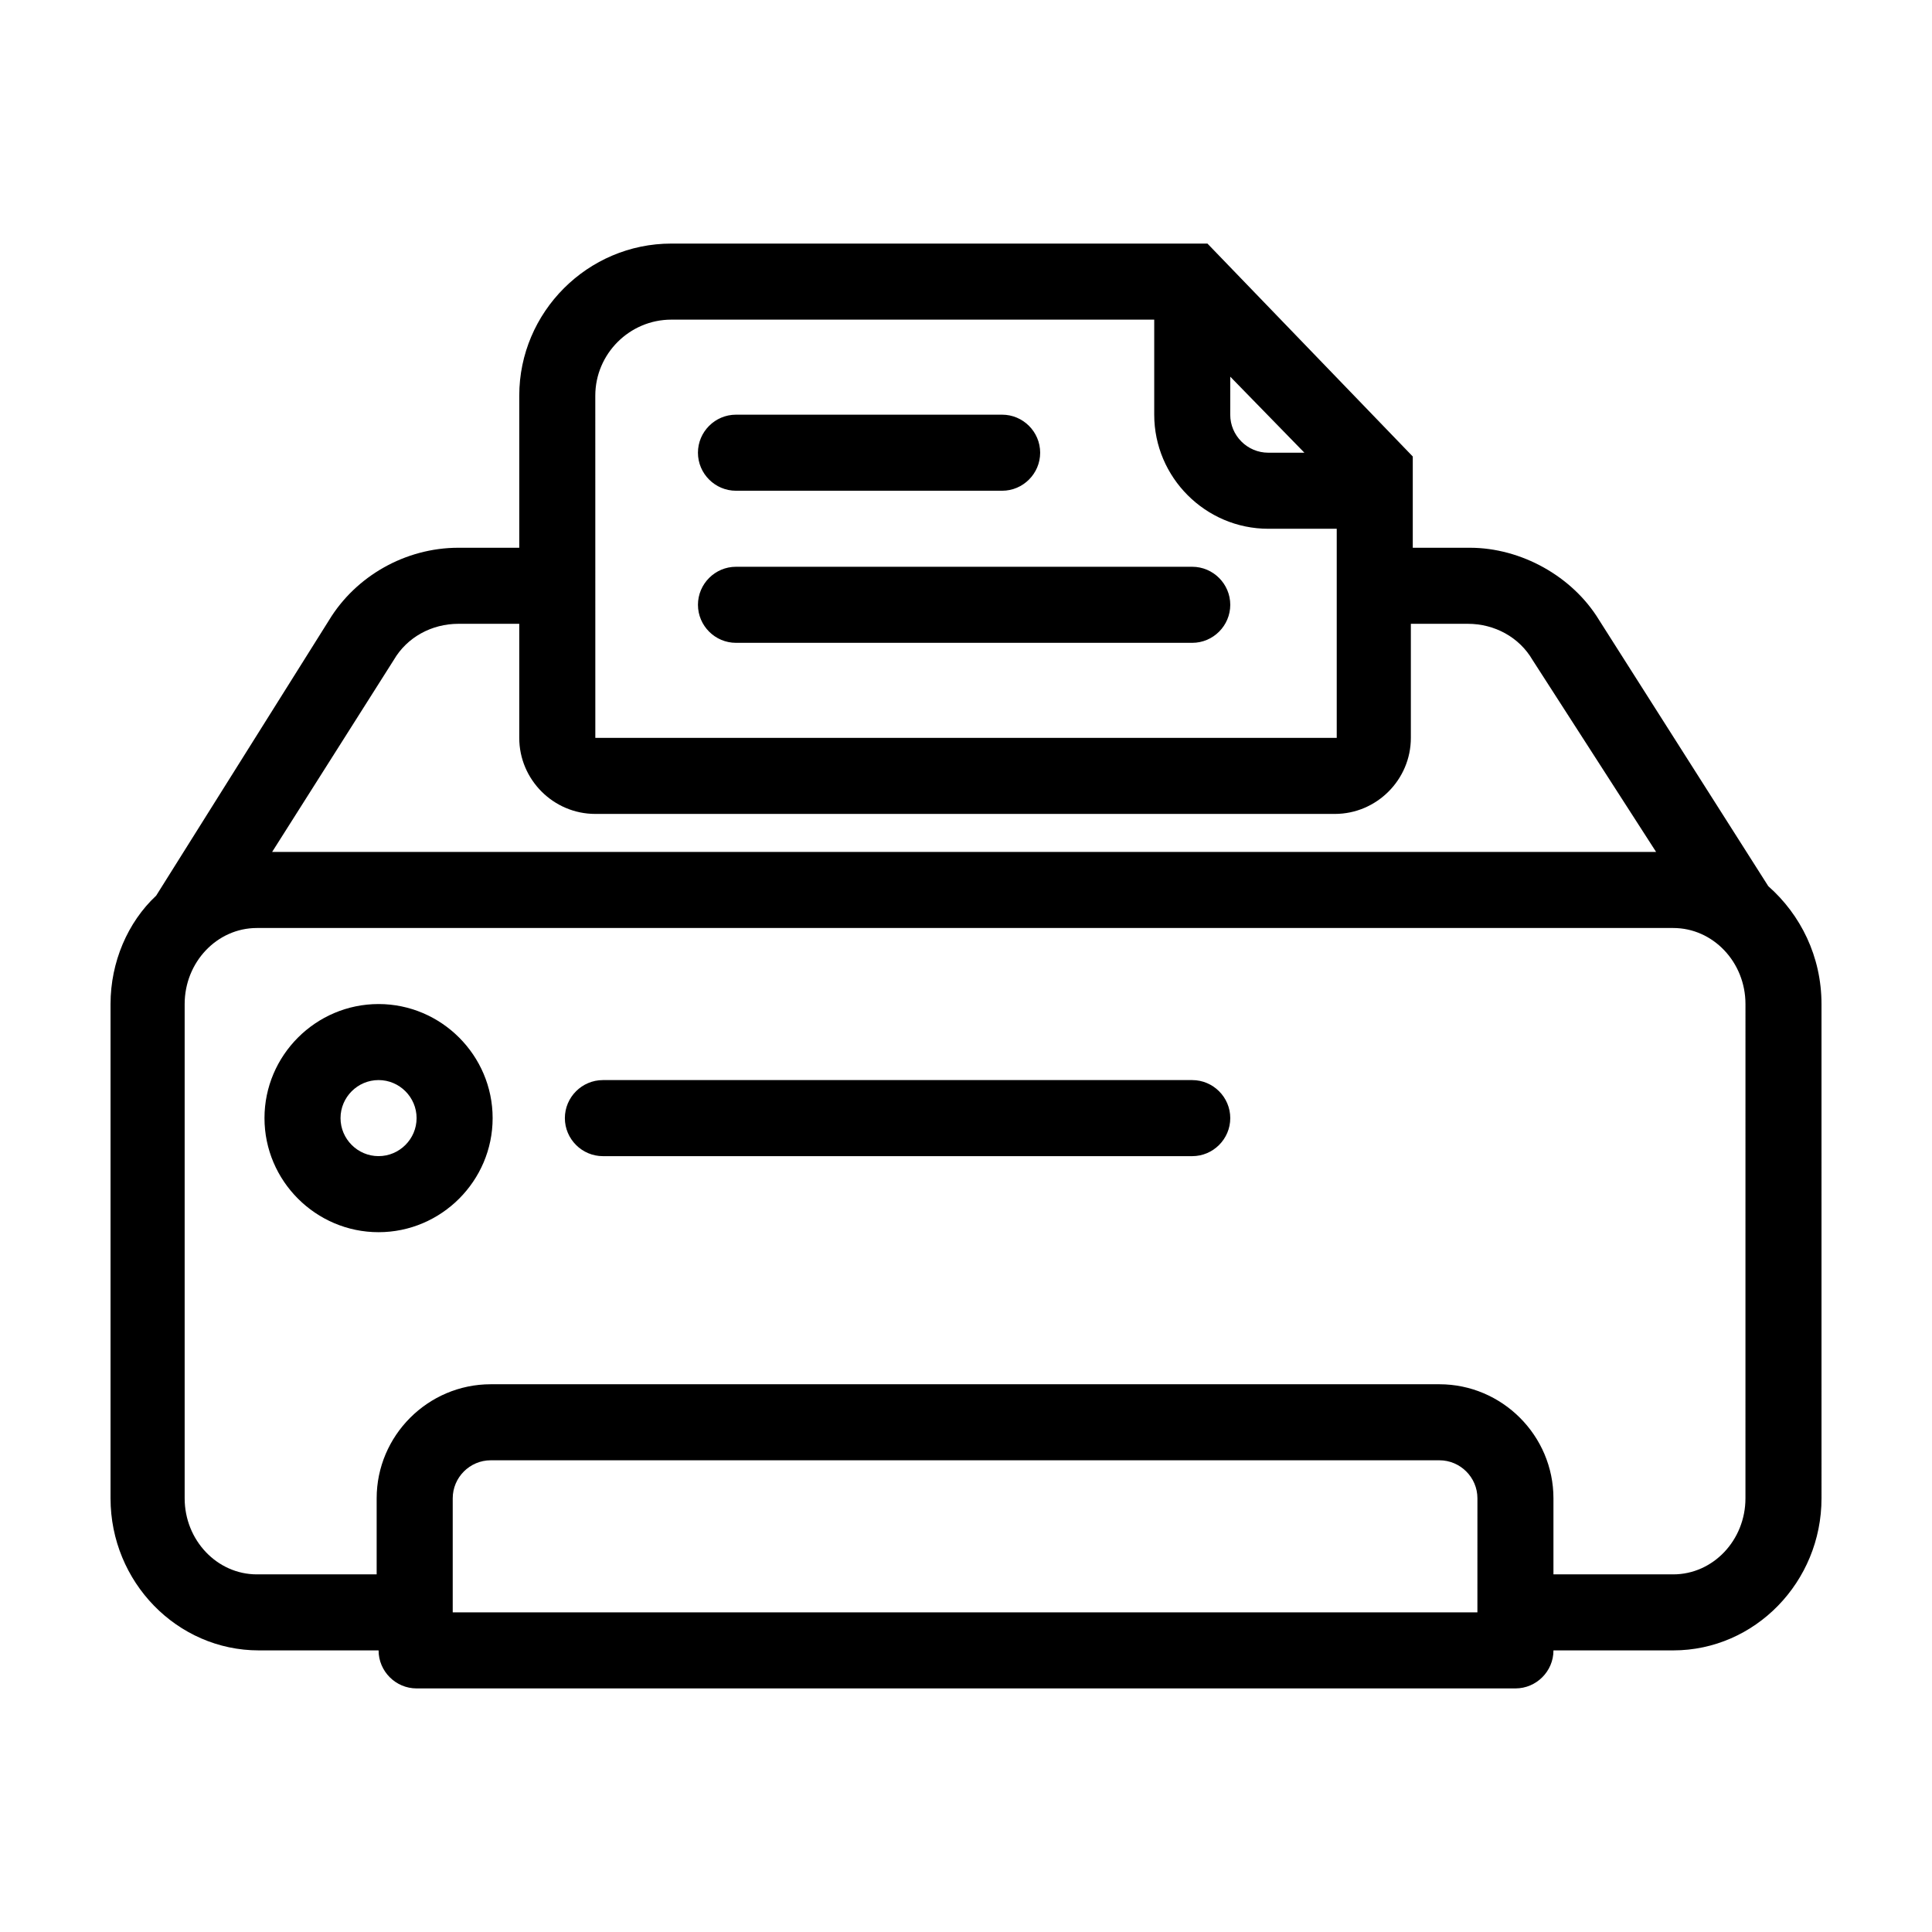 <?xml version="1.0" encoding="UTF-8"?>
<!-- The Best Svg Icon site in the world: iconSvg.co, Visit us! https://iconsvg.co -->
<svg fill="#000000" width="800px" height="800px" version="1.1" viewBox="144 144 512 512" xmlns="http://www.w3.org/2000/svg">
 <path d="m612.61 378.84-44.84-70.535c-7.055-11.586-20.656-19.145-34.258-19.145h-15.113v-24.184l-54.414-56.426h-142.07c-22.168 0-40.305 18.137-40.305 40.305v40.305h-16.121c-14.105 0-27.207 7.559-34.258 19.145l-45.848 73.055c-7.555 7.051-12.09 17.633-12.09 28.715v130.99c0 22.168 17.633 40.305 39.297 40.305h31.738c0 5.543 4.535 10.078 10.078 10.078h291.2c5.543 0 10.078-4.535 10.078-10.078h31.738c21.664 0 39.297-18.137 39.297-40.305l-0.004-130.99c0-12.594-5.539-23.68-14.105-31.234zm-142.58-135.02 19.648 20.152h-9.574c-5.543 0-10.078-4.535-10.078-10.078zm-168.27 5.039c0-11.082 9.07-20.152 20.152-20.152h127.97v25.191c0 16.625 13.602 30.23 30.23 30.23h18.137v55.418h-196.48zm-53.402 70.031c3.527-6.047 10.078-9.574 17.129-9.574h16.121v30.23c0 11.082 9.07 20.152 20.152 20.152h195.98c11.082 0 20.152-9.07 20.152-20.152v-30.23h15.113c7.055 0 13.602 3.527 17.129 9.574l32.754 50.883h-366.77zm287.17 252.41h-271.55v-30.23c0-5.543 4.535-10.078 10.078-10.078h251.4c5.543 0 10.078 4.535 10.078 10.078zm71.035-30.227c0 11.082-8.566 20.152-19.145 20.152h-31.738v-20.152c0-16.625-13.602-30.23-30.23-30.23h-251.4c-16.625 0-30.23 13.602-30.23 30.23v20.152h-31.738c-10.578 0-19.145-9.07-19.145-20.152v-130.99c0-11.082 8.566-20.152 19.145-20.152h375.34c10.578 0 19.145 9.07 19.145 20.152zm-362.24-130.99c-16.625 0-30.23 13.602-30.23 30.23 0 16.625 13.602 30.23 30.23 30.23 16.625 0 30.23-13.602 30.23-30.23 0-16.629-13.605-30.23-30.23-30.23zm0 40.305c-5.543 0-10.078-4.535-10.078-10.078s4.535-10.078 10.078-10.078c5.543 0 10.078 4.535 10.078 10.078s-4.535 10.078-10.078 10.078zm225.71-10.074c0 5.543-4.535 10.078-10.078 10.078h-156.18c-5.543 0-10.078-4.535-10.078-10.078 0-5.543 4.535-10.078 10.078-10.078h156.18c5.543 0 10.078 4.535 10.078 10.078zm-141.07-176.34c0-5.543 4.535-10.078 10.078-10.078h70.535c5.543 0 10.078 4.535 10.078 10.078s-4.535 10.078-10.078 10.078h-70.535c-5.543 0-10.078-4.535-10.078-10.078zm141.07 40.305c0 5.543-4.535 10.078-10.078 10.078h-120.91c-5.543 0-10.078-4.535-10.078-10.078 0-5.543 4.535-10.078 10.078-10.078h120.91c5.543 0.004 10.078 4.539 10.078 10.078z"/>
</svg>